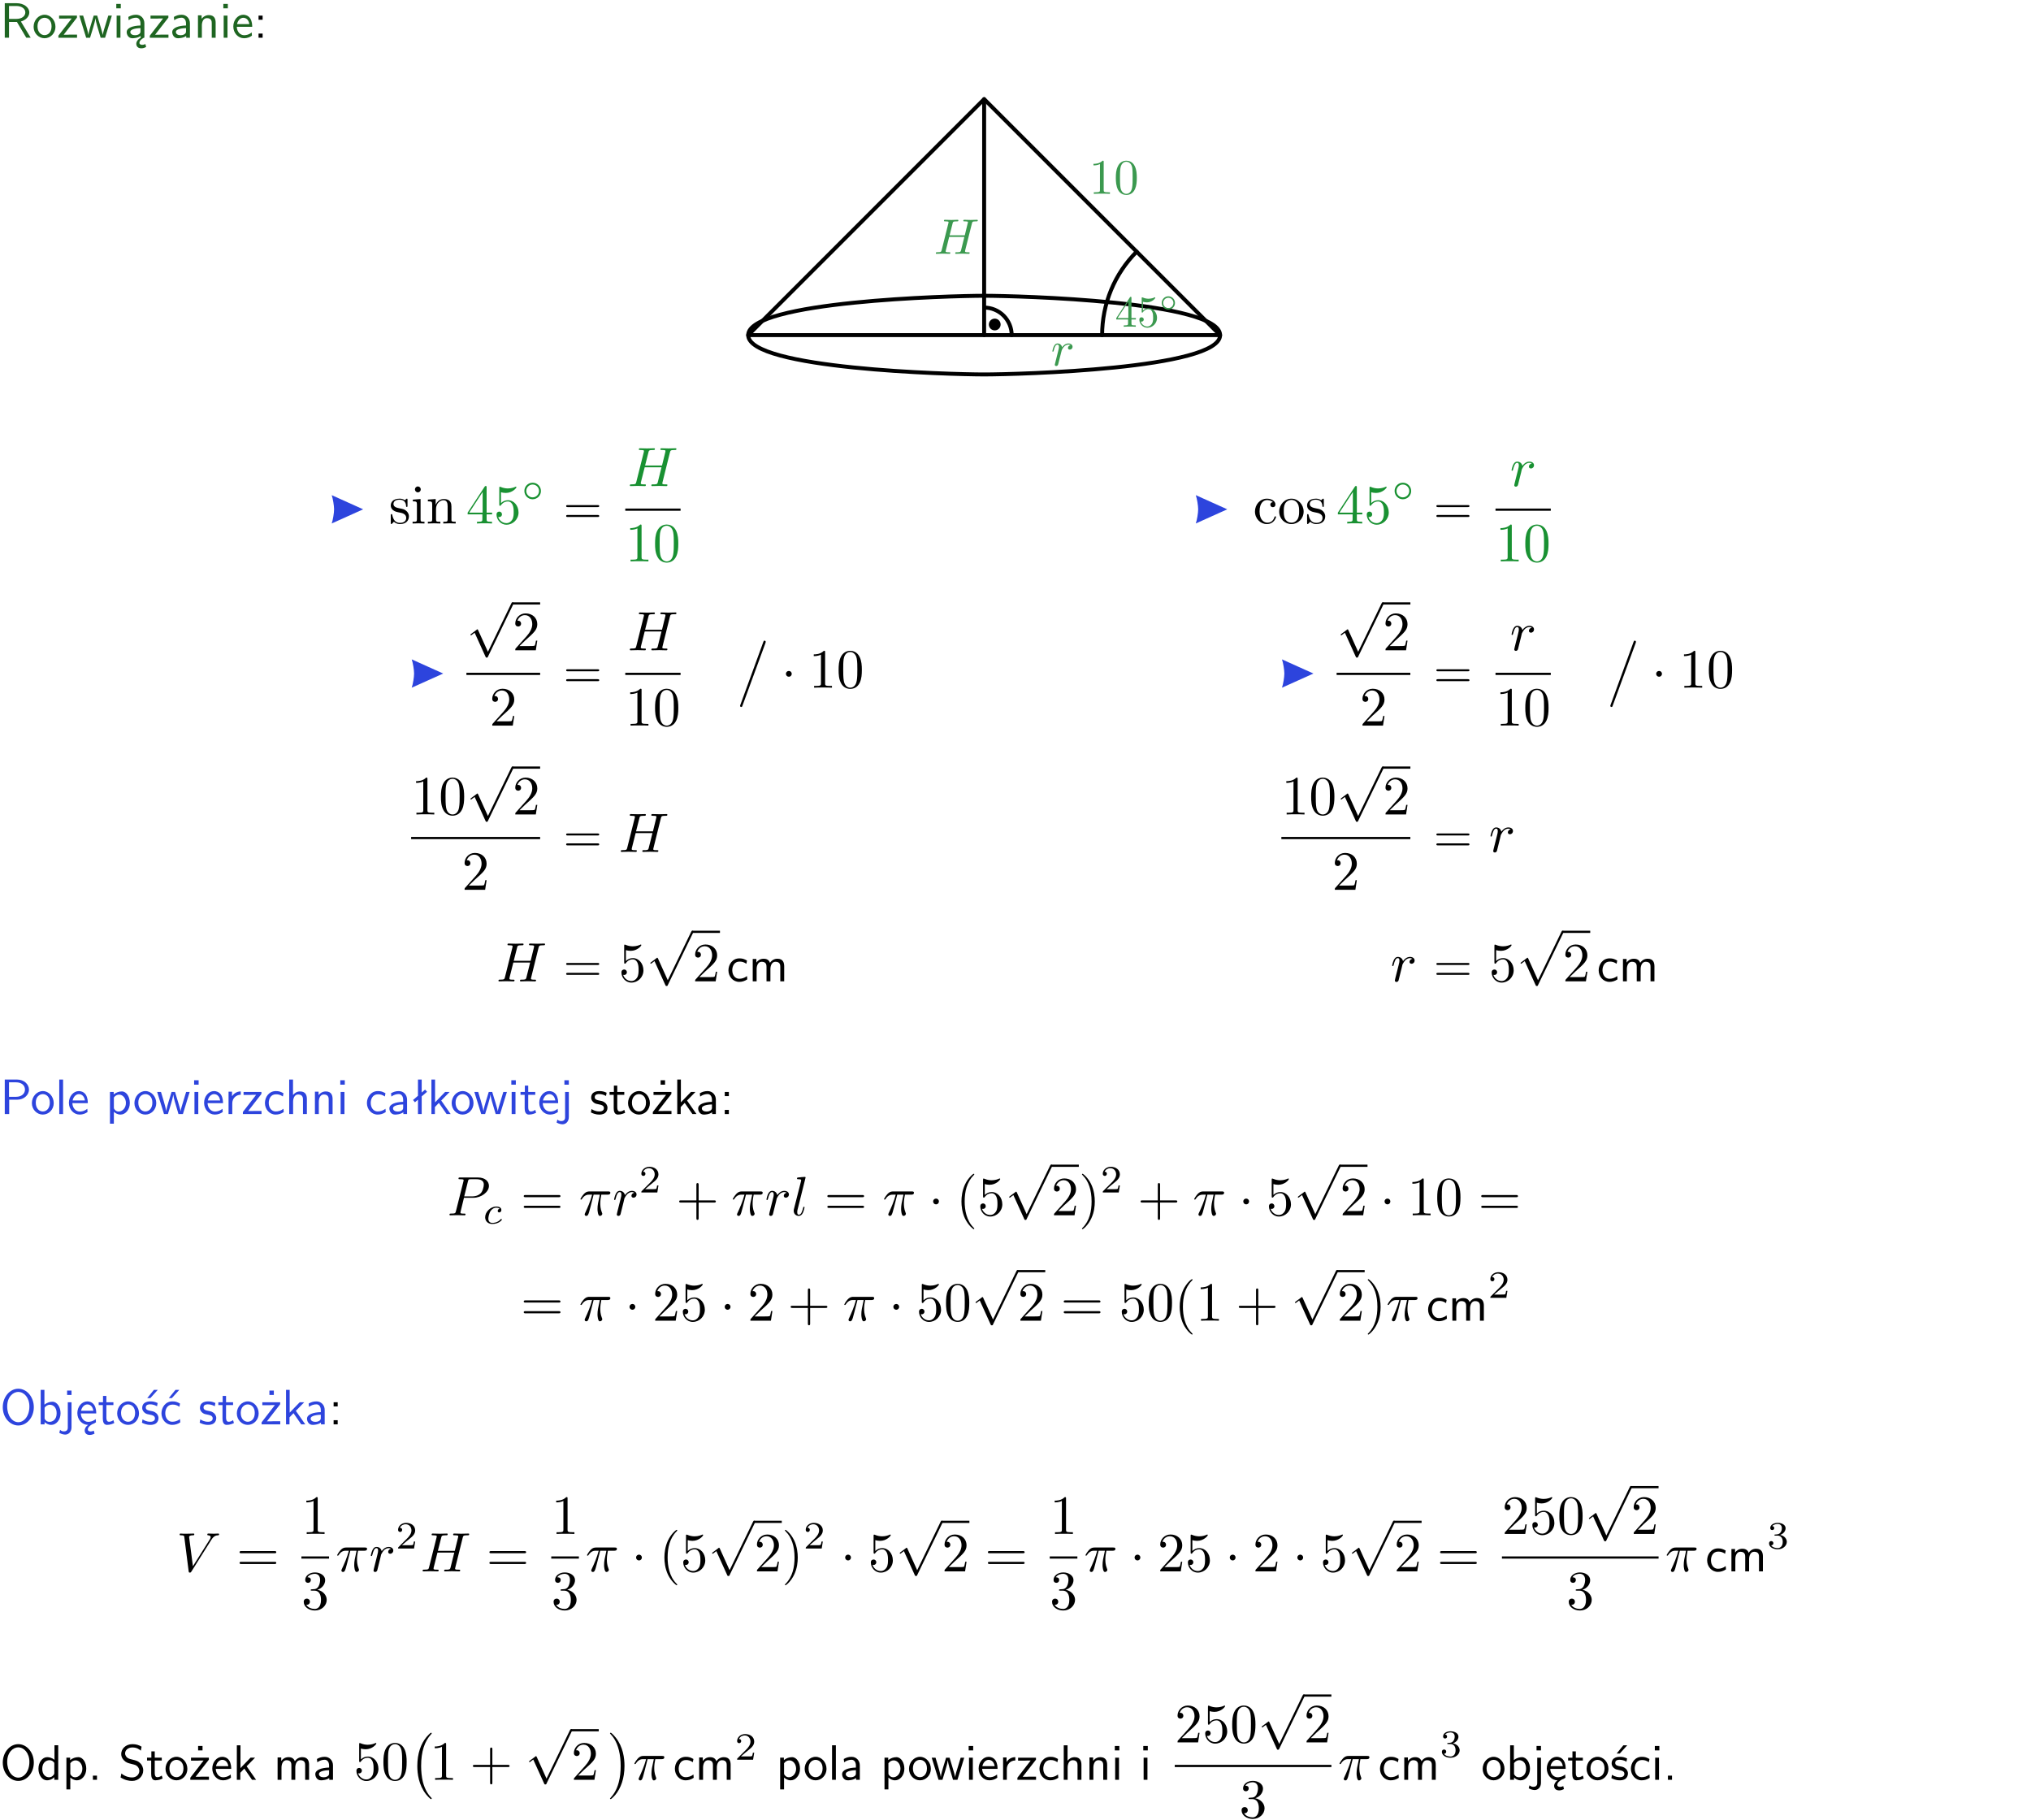 <?xml version="1.0" encoding="UTF-8"?>
<svg width="366pt" height="328pt" version="1.2" viewBox="0 0 366 328" xmlns="http://www.w3.org/2000/svg" xmlns:xlink="http://www.w3.org/1999/xlink">
 <defs>
  <symbol id="glyph0-1" overflow="visible">
   <path d="m3.766-2.922c0.922-0.266 1.516-0.906 1.516-1.641 0-0.875-0.969-1.656-2.266-1.656h-2.156v6.219h0.766v-2.844h1.422l1.688 2.844h0.797zm-2.141-0.469v-2.328h1.297c1.047 0 1.641 0.531 1.641 1.156 0 0.641-0.578 1.172-1.641 1.172z"/>
  </symbol>
  <symbol id="glyph0-2" overflow="visible">
   <path d="m4.203-1.969c0-1.203-0.891-2.172-1.953-2.172-1.109 0-1.984 1-1.984 2.172s0.922 2.062 1.969 2.062c1.078 0 1.969-0.906 1.969-2.062zm-1.969 1.5c-0.625 0-1.266-0.516-1.266-1.594s0.688-1.531 1.266-1.531c0.625 0 1.266 0.469 1.266 1.531s-0.609 1.594-1.266 1.594z"/>
  </symbol>
  <symbol id="glyph0-3" overflow="visible">
   <path d="m3.594-3.625v-0.359h-3.219v0.531h1.25c0.109 0 0.219-0.016 0.328-0.016h0.688l-2.391 3.094v0.375h3.359v-0.562h-1.328c-0.109 0-0.203 0.016-0.312 0.016h-0.766z"/>
  </symbol>
  <symbol id="glyph0-4" overflow="visible">
   <path d="m5.984-3.984h-0.641l-0.578 1.906c-0.109 0.312-0.375 1.203-0.422 1.594-0.031-0.281-0.266-1.078-0.422-1.594l-0.578-1.906h-0.625l-0.516 1.688c-0.094 0.312-0.406 1.344-0.438 1.797-0.047-0.422-0.344-1.438-0.484-1.938l-0.469-1.547h-0.688l1.234 3.984h0.703c0.047-0.141 0.359-1.141 0.562-1.844 0.125-0.422 0.375-1.297 0.391-1.641h0.016c0.016 0.25 0.172 0.875 0.281 1.266l0.656 2.219h0.797z"/>
  </symbol>
  <symbol id="glyph0-5" overflow="visible">
   <path d="m1.469-6.094h-0.812v0.797h0.812zm-0.062 2.109h-0.688v3.984h0.688z"/>
  </symbol>
  <symbol id="glyph0-6" overflow="visible">
   <path d="m2.875-1.188c0 0.172 0 0.391-0.297 0.562-0.266 0.172-0.609 0.172-0.703 0.172-0.438 0-0.828-0.203-0.828-0.578 0-0.625 1.453-0.688 1.828-0.703zm-0.188 2.125c0-0.406 0.375-0.703 0.797-0.938h0.094v-2.594c0-0.906-0.656-1.547-1.484-1.547-0.578 0-0.984 0.156-1.406 0.391l0.062 0.594c0.453-0.328 0.906-0.453 1.344-0.453 0.422 0 0.781 0.359 0.781 1.031v0.375c-1.344 0.031-2.484 0.406-2.484 1.188 0 0.391 0.25 1.109 1.031 1.109 0.125 0 0.969-0.016 1.484-0.422v0.328c-0.453 0.25-0.812 0.688-0.781 1.141 0.016 0.391 0.281 0.766 0.891 0.766 0.297 0 0.516-0.062 0.875-0.234l-0.125-0.531c-0.203 0.094-0.406 0.141-0.594 0.141-0.25-0.031-0.469-0.078-0.484-0.344z"/>
  </symbol>
  <symbol id="glyph0-7" overflow="visible">
   <path d="m3.578-2.594c0-0.906-0.656-1.547-1.484-1.547-0.578 0-0.984 0.156-1.406 0.391l0.062 0.594c0.453-0.328 0.906-0.453 1.344-0.453 0.422 0 0.781 0.359 0.781 1.031v0.375c-1.344 0.031-2.484 0.406-2.484 1.188 0 0.391 0.25 1.109 1.031 1.109 0.125 0 0.969-0.016 1.484-0.422v0.328h0.672zm-0.703 1.406c0 0.172 0 0.391-0.297 0.562-0.266 0.172-0.609 0.172-0.703 0.172-0.438 0-0.828-0.203-0.828-0.578 0-0.625 1.453-0.688 1.828-0.703z"/>
  </symbol>
  <symbol id="glyph0-8" overflow="visible">
   <path d="m3.906-2.672c0-0.594-0.141-1.406-1.234-1.406-0.812 0-1.25 0.609-1.297 0.672v-0.625h-0.656v4.031h0.703v-2.203c0-0.594 0.234-1.328 0.906-1.328 0.859 0 0.875 0.641 0.875 0.922v2.609h0.703z"/>
  </symbol>
  <symbol id="glyph0-9" overflow="visible">
   <path d="m3.719-1.969c0-0.297-0.016-0.969-0.359-1.516-0.375-0.547-0.922-0.656-1.25-0.656-0.984 0-1.797 0.953-1.797 2.109 0 1.188 0.859 2.125 1.938 2.125 0.562 0 1.078-0.203 1.422-0.469l-0.047-0.578c-0.562 0.469-1.156 0.5-1.359 0.5-0.719 0-1.297-0.625-1.328-1.516zm-2.734-0.484c0.141-0.688 0.625-1.141 1.125-1.141 0.469 0 0.969 0.312 1.094 1.141z"/>
  </symbol>
  <symbol id="glyph0-10" overflow="visible">
   <path d="m1.609-3.984h-0.734v0.75h0.734zm-0.734 3.234v0.75h0.734v-0.75z"/>
  </symbol>
  <symbol id="glyph0-11" overflow="visible">
   <path d="m6.156-2.953c0.141 0 0.312 0 0.312-0.188 0-0.172-0.172-0.172-0.297-0.172h-5.375c-0.125 0-0.297 0-0.297 0.172 0 0.188 0.172 0.188 0.312 0.188zm0.016 1.781c0.125 0 0.297 0 0.297-0.172 0-0.188-0.172-0.188-0.312-0.188h-5.344c-0.141 0-0.312 0-0.312 0.188 0 0.172 0.172 0.172 0.297 0.172z"/>
  </symbol>
  <symbol id="glyph0-12" overflow="visible">
   <path d="m3.672-3.75c-0.531-0.297-0.828-0.391-1.375-0.391-1.25 0-1.969 1.094-1.969 2.156 0 1.109 0.812 2.078 1.938 2.078 0.484 0 0.969-0.125 1.453-0.453l-0.047-0.594c-0.469 0.359-0.953 0.484-1.406 0.484-0.734 0-1.25-0.656-1.25-1.531 0-0.703 0.344-1.562 1.297-1.562 0.453 0 0.766 0.078 1.25 0.391z"/>
  </symbol>
  <symbol id="glyph0-13" overflow="visible">
   <path d="m6.391-2.672c0-0.609-0.141-1.406-1.219-1.406-0.547 0-1.016 0.25-1.344 0.734-0.234-0.688-0.859-0.734-1.141-0.734-0.656 0-1.078 0.359-1.312 0.688v-0.641h-0.656v4.031h0.703v-2.203c0-0.609 0.25-1.328 0.906-1.328 0.844 0 0.875 0.578 0.875 0.922v2.609h0.703v-2.203c0-0.609 0.25-1.328 0.906-1.328 0.844 0 0.875 0.578 0.875 0.922v2.609h0.703z"/>
  </symbol>
  <symbol id="glyph0-14" overflow="visible">
   <path d="m3.156-2.594c1.109 0 2.062-0.812 2.062-1.812 0-0.969-0.891-1.812-2.125-1.812h-2.234v6.219h0.797v-2.594zm-0.266-3.125c1 0 1.609 0.547 1.609 1.312 0 0.703-0.578 1.297-1.609 1.297h-1.266v-2.609z"/>
  </symbol>
  <symbol id="glyph0-15" overflow="visible">
   <path d="m1.406-6.219h-0.688v6.219h0.688z"/>
  </symbol>
  <symbol id="glyph0-16" overflow="visible">
   <path d="m1.438-0.406c0.281 0.25 0.672 0.5 1.203 0.5 0.875 0 1.672-0.875 1.672-2.094 0-1.078-0.578-2.078-1.438-2.078-0.531 0-1.047 0.188-1.469 0.531v-0.438h-0.672v5.719h0.703zm0-2.578c0.219-0.312 0.562-0.516 0.953-0.516 0.672 0 1.219 0.672 1.219 1.5 0 0.922-0.641 1.547-1.312 1.547-0.344 0-0.594-0.172-0.766-0.422-0.094-0.125-0.094-0.141-0.094-0.312z"/>
  </symbol>
  <symbol id="glyph0-17" overflow="visible">
   <path d="m1.406-1.922c0-0.891 0.641-1.547 1.531-1.562v-0.594c-0.797 0-1.297 0.453-1.578 0.859v-0.812h-0.625v4.031h0.672z"/>
  </symbol>
  <symbol id="glyph0-18" overflow="visible">
   <path d="m3.906-2.672c0-0.594-0.141-1.406-1.234-1.406-0.562 0-0.984 0.281-1.266 0.641v-2.781h-0.688v6.219h0.703v-2.203c0-0.594 0.234-1.328 0.906-1.328 0.859 0 0.875 0.641 0.875 0.922v2.609h0.703z"/>
  </symbol>
  <symbol id="glyph0-19" overflow="visible">
   <path d="m2.516-4.406-0.609 0.531v-2.344h-0.672v2.922l-0.891 0.766 0.344 0.406 0.547-0.469v2.594h0.672v-3.188l0.969-0.828z"/>
  </symbol>
  <symbol id="glyph0-20" overflow="visible">
   <path d="m2.516-2.438 1.516-1.547h-0.812l-1.812 1.875v-4.109h-0.656v6.219h0.625v-1.266l0.719-0.75 1.391 2.016h0.734z"/>
  </symbol>
  <symbol id="glyph0-21" overflow="visible">
   <path d="m1.562-3.469h1.266v-0.516h-1.266v-1.141h-0.609v1.141h-0.781v0.516h0.75v2.406c0 0.531 0.125 1.156 0.75 1.156s1.078-0.219 1.312-0.328l-0.156-0.531c-0.234 0.188-0.516 0.297-0.797 0.297-0.344 0-0.469-0.281-0.469-0.75z"/>
  </symbol>
  <symbol id="glyph0-22" overflow="visible">
   <path d="m1.656-6.094h-0.797v0.797h0.797zm-2.203 7.625c0.438 0.25 0.844 0.312 1.078 0.312 0.562 0 1.125-0.469 1.125-1.312v-4.516h-0.672v4.594c0 0.578-0.453 0.656-0.703 0.656-0.266 0-0.5-0.094-0.688-0.281z"/>
  </symbol>
  <symbol id="glyph0-23" overflow="visible">
   <path d="m3.078-3.844c-0.469-0.219-0.828-0.297-1.297-0.297-0.219 0-1.484 0-1.484 1.188 0 0.438 0.266 0.719 0.484 0.891 0.281 0.203 0.469 0.234 0.969 0.328 0.328 0.062 0.844 0.172 0.844 0.656 0 0.609-0.703 0.609-0.844 0.609-0.734 0-1.234-0.328-1.391-0.438l-0.109 0.609c0.281 0.141 0.781 0.391 1.516 0.391 0.156 0 0.641 0 1.031-0.281 0.281-0.219 0.438-0.578 0.438-0.953 0-0.5-0.344-0.812-0.359-0.828-0.344-0.312-0.594-0.375-1.031-0.453-0.5-0.094-0.906-0.188-0.906-0.625 0-0.562 0.641-0.562 0.75-0.562 0.297 0 0.766 0.047 1.281 0.344z"/>
  </symbol>
  <symbol id="glyph0-24" overflow="visible">
   <path d="m3.594-3.625v-0.359h-3.219v0.531h1.25c0.109 0 0.219-0.016 0.328-0.016h0.688l-2.391 3.094v0.375h3.359v-0.562h-1.328c-0.109 0-0.203 0.016-0.312 0.016h-0.766zm-1.141-2.469h-0.797v0.797h0.797z"/>
  </symbol>
  <symbol id="glyph0-25" overflow="visible">
   <path d="m6.094-3.094c0-1.891-1.297-3.328-2.797-3.328-1.516 0-2.797 1.469-2.797 3.328 0 1.906 1.328 3.297 2.797 3.297 1.5 0 2.797-1.406 2.797-3.297zm-2.797 2.703c-1.047 0-2-1.109-2-2.844 0-1.641 0.984-2.609 2-2.609 1.031 0 2 1.016 2 2.609 0 1.75-0.969 2.844-2 2.844z"/>
  </symbol>
  <symbol id="glyph0-26" overflow="visible">
   <path d="m1.406-6.219h-0.672v6.219h0.703v-0.406c0.219 0.188 0.594 0.5 1.203 0.5 0.891 0 1.672-0.891 1.672-2.094 0-1.109-0.625-2.078-1.453-2.078-0.359 0-0.906 0.094-1.453 0.531zm0.031 3.219c0.141-0.219 0.469-0.531 0.953-0.531 0.531 0 1.219 0.391 1.219 1.531 0 1.172-0.75 1.547-1.297 1.547-0.359 0-0.656-0.156-0.875-0.562z"/>
  </symbol>
  <symbol id="glyph0-27" overflow="visible">
   <path d="m0.984-2.453c0.141-0.688 0.625-1.141 1.125-1.141 0.469 0 0.969 0.312 1.094 1.141zm1.219 3.391c0-0.406 0.391-0.734 0.797-0.969 0.266-0.078 0.484-0.203 0.672-0.344l-0.047-0.578c-0.562 0.469-1.156 0.5-1.359 0.5-0.719 0-1.297-0.625-1.328-1.516h2.781c0-0.297-0.016-0.969-0.359-1.516-0.375-0.547-0.922-0.656-1.25-0.656-0.984 0-1.797 0.953-1.797 2.109 0 1.188 0.859 2.125 1.938 2.125-0.359 0.25-0.641 0.656-0.609 1.047 0.016 0.391 0.281 0.766 0.891 0.766 0.297 0 0.516-0.062 0.875-0.234l-0.125-0.531c-0.203 0.094-0.406 0.141-0.594 0.141-0.25-0.031-0.469-0.078-0.484-0.344z"/>
  </symbol>
  <symbol id="glyph0-28" overflow="visible">
   <path d="m3.078-3.844c-0.469-0.219-0.828-0.297-1.297-0.297-0.219 0-1.484 0-1.484 1.188 0 0.438 0.266 0.719 0.484 0.891 0.281 0.203 0.469 0.234 0.969 0.328 0.328 0.062 0.844 0.172 0.844 0.656 0 0.609-0.703 0.609-0.844 0.609-0.734 0-1.234-0.328-1.391-0.438l-0.109 0.609c0.281 0.141 0.781 0.391 1.516 0.391 0.156 0 0.641 0 1.031-0.281 0.281-0.219 0.438-0.578 0.438-0.953 0-0.5-0.344-0.812-0.359-0.828-0.344-0.312-0.594-0.375-1.031-0.453-0.5-0.094-0.906-0.188-0.906-0.625 0-0.562 0.641-0.562 0.75-0.562 0.297 0 0.766 0.047 1.281 0.344zm0.031-2.375h-0.703l-1.203 1.484h0.562z"/>
  </symbol>
  <symbol id="glyph0-29" overflow="visible">
   <path d="m3.672-3.75c-0.531-0.297-0.828-0.391-1.375-0.391-1.25 0-1.969 1.094-1.969 2.156 0 1.109 0.812 2.078 1.938 2.078 0.484 0 0.969-0.125 1.453-0.453l-0.047-0.594c-0.469 0.359-0.953 0.484-1.406 0.484-0.734 0-1.25-0.656-1.25-1.531 0-0.703 0.344-1.562 1.297-1.562 0.453 0 0.766 0.078 1.25 0.391zm-0.125-2.469h-0.688l-1.203 1.484h0.547z"/>
  </symbol>
  <symbol id="glyph0-30" overflow="visible">
   <path d="m3.891-6.219h-0.672v2.625c-0.469-0.391-0.969-0.484-1.312-0.484-0.891 0-1.578 0.938-1.578 2.094 0 1.172 0.688 2.078 1.531 2.078 0.297 0 0.828-0.078 1.328-0.562v0.469h0.703zm-0.703 4.969c0 0.125 0 0.297-0.297 0.547-0.203 0.188-0.422 0.25-0.656 0.25-0.562 0-1.219-0.422-1.219-1.531 0-1.188 0.781-1.547 1.312-1.547 0.391 0 0.672 0.203 0.859 0.484z"/>
  </symbol>
  <symbol id="glyph0-31" overflow="visible">
   <path d="m1.609-0.75h-0.734v0.75h0.734z"/>
  </symbol>
  <symbol id="glyph0-32" overflow="visible">
   <path d="m4.172-5.969c-0.5-0.297-0.984-0.453-1.641-0.453-1.25 0-2.031 0.875-2.031 1.766 0 0.391 0.125 0.766 0.484 1.141 0.375 0.406 0.781 0.516 1.297 0.641 0.766 0.188 0.859 0.219 1.109 0.438 0.172 0.156 0.375 0.453 0.375 0.828 0 0.594-0.484 1.188-1.312 1.188-0.359 0-1.172-0.094-1.922-0.719l-0.141 0.719c0.797 0.5 1.516 0.625 2.078 0.625 1.188 0 2-0.906 2-1.891 0-0.594-0.266-1.016-0.469-1.234-0.422-0.453-0.719-0.531-1.547-0.734-0.516-0.125-0.656-0.172-0.922-0.391-0.062-0.062-0.328-0.328-0.328-0.719 0-0.531 0.484-1.062 1.312-1.062 0.766 0 1.188 0.297 1.516 0.578z"/>
  </symbol>
  <symbol id="glyph1-1" overflow="visible">
   <path d="m6.844-5.438c0.078-0.328 0.094-0.406 0.75-0.406 0.234 0 0.312 0 0.312-0.188 0-0.094-0.109-0.094-0.125-0.094-0.25 0-0.906 0.031-1.156 0.031s-0.891-0.031-1.156-0.031c-0.062 0-0.172 0-0.172 0.172 0 0.109 0.078 0.109 0.25 0.109 0.016 0 0.188 0 0.344 0.016s0.25 0.031 0.25 0.141c0 0.031-0.016 0.062-0.047 0.172l-0.531 2.188h-2.734l0.531-2.109c0.078-0.328 0.109-0.406 0.75-0.406 0.234 0 0.297 0 0.297-0.188 0-0.094-0.094-0.094-0.125-0.094-0.25 0-0.891 0.031-1.141 0.031-0.266 0-0.891-0.031-1.156-0.031-0.078 0-0.172 0-0.172 0.172 0 0.109 0.078 0.109 0.25 0.109 0.016 0 0.188 0 0.344 0.016s0.234 0.031 0.234 0.141c0 0.031 0 0.062-0.031 0.172l-1.203 4.812c-0.094 0.359-0.109 0.422-0.812 0.422-0.156 0-0.25 0-0.25 0.188 0 0.094 0.109 0.094 0.125 0.094 0.25 0 0.891-0.031 1.141-0.031 0.188 0 0.391 0.016 0.578 0.016 0.203 0 0.391 0.016 0.578 0.016 0.078 0 0.188 0 0.188-0.172 0-0.109-0.078-0.109-0.25-0.109-0.328 0-0.594 0-0.594-0.156 0-0.062 0.031-0.094 0.031-0.156l0.609-2.453h2.734c-0.375 1.484-0.578 2.344-0.609 2.469-0.094 0.297-0.266 0.297-0.828 0.297-0.125 0-0.203 0-0.203 0.188 0 0.094 0.109 0.094 0.125 0.094 0.25 0 0.891-0.031 1.141-0.031 0.188 0 0.375 0.016 0.562 0.016 0.203 0 0.406 0.016 0.594 0.016 0.062 0 0.172 0 0.172-0.172 0-0.109-0.078-0.109-0.25-0.109-0.328 0-0.578 0-0.578-0.156 0-0.062 0.016-0.094 0.016-0.156z"/>
  </symbol>
  <symbol id="glyph1-2" overflow="visible">
   <path d="m0.797-0.531c-0.031 0.141-0.094 0.344-0.094 0.391 0 0.156 0.125 0.234 0.266 0.234 0.109 0 0.266-0.062 0.328-0.25 0.016-0.031 0.328-1.25 0.359-1.406 0.078-0.297 0.234-0.938 0.297-1.172 0.031-0.125 0.281-0.547 0.5-0.734 0.062-0.062 0.328-0.297 0.719-0.297 0.234 0 0.359 0.109 0.375 0.109-0.266 0.047-0.469 0.25-0.469 0.484 0 0.156 0.094 0.312 0.344 0.312 0.234 0 0.484-0.203 0.484-0.516s-0.281-0.594-0.734-0.594c-0.594 0-0.984 0.438-1.156 0.688-0.062-0.391-0.391-0.688-0.812-0.688-0.406 0-0.578 0.359-0.672 0.516-0.156 0.312-0.266 0.844-0.266 0.875 0 0.078 0.078 0.078 0.109 0.078 0.078 0 0.094 0 0.141-0.203 0.156-0.641 0.344-1.062 0.656-1.062 0.156 0 0.281 0.078 0.281 0.406 0 0.188-0.031 0.297-0.141 0.766z"/>
  </symbol>
  <symbol id="glyph2-1" overflow="visible">
   <path d="m2.641-5.734c0-0.219 0-0.234-0.203-0.234-0.562 0.562-1.359 0.562-1.641 0.562v0.281c0.188 0 0.703 0 1.172-0.234v4.656c0 0.312-0.016 0.422-0.828 0.422h-0.281v0.281c0.312-0.031 1.094-0.031 1.453-0.031 0.344 0 1.125 0 1.453 0.031v-0.281h-0.297c-0.812 0-0.828-0.094-0.828-0.422z"/>
  </symbol>
  <symbol id="glyph2-2" overflow="visible">
   <path d="m4.125-2.875c0-0.719-0.047-1.438-0.359-2.094-0.406-0.859-1.141-1-1.516-1-0.547 0-1.203 0.234-1.562 1.062-0.297 0.625-0.344 1.312-0.344 2.031 0 0.672 0.047 1.484 0.406 2.172 0.391 0.719 1.047 0.906 1.484 0.906 0.484 0 1.172-0.188 1.562-1.047 0.281-0.625 0.328-1.312 0.328-2.031zm-1.891 2.875c-0.344 0-0.875-0.219-1.047-1.078-0.094-0.547-0.094-1.375-0.094-1.906 0-0.562 0-1.156 0.078-1.641 0.172-1.062 0.844-1.156 1.062-1.156 0.297 0 0.891 0.172 1.062 1.047 0.078 0.516 0.078 1.188 0.078 1.75 0 0.672 0 1.297-0.094 1.859-0.141 0.859-0.641 1.125-1.047 1.125z"/>
  </symbol>
  <symbol id="glyph3-1" overflow="visible">
   <path d="m0.219-1.312h2.125v0.688c0 0.297-0.016 0.375-0.609 0.375h-0.172v0.25c0.328-0.031 0.75-0.031 1.078-0.031 0.344 0 0.766 0 1.094 0.031v-0.25h-0.172c-0.594 0-0.609-0.078-0.609-0.375v-0.688h0.797v-0.25h-0.797v-3.625c0-0.156 0-0.203-0.125-0.203-0.078 0-0.094 0-0.156 0.094l-2.453 3.734zm2.172-0.25h-1.938l1.938-2.969z"/>
  </symbol>
  <symbol id="glyph3-2" overflow="visible">
   <path d="m3.578-1.609c0-0.938-0.656-1.734-1.516-1.734-0.375 0-0.719 0.125-1.016 0.406v-1.562c0.172 0.047 0.422 0.109 0.688 0.109 0.969 0 1.531-0.719 1.531-0.828 0-0.047-0.016-0.094-0.078-0.094-0.016 0-0.031 0-0.062 0.031-0.156 0.062-0.547 0.234-1.078 0.234-0.328 0-0.688-0.062-1.062-0.234-0.062-0.016-0.078-0.016-0.094-0.016-0.078 0-0.078 0.062-0.078 0.188v2.359c0 0.141 0 0.203 0.109 0.203 0.047 0 0.062-0.016 0.094-0.062 0.094-0.125 0.391-0.562 1.031-0.562 0.422 0 0.609 0.359 0.672 0.516 0.141 0.297 0.156 0.594 0.156 1 0 0.281 0 0.75-0.203 1.094-0.188 0.312-0.484 0.516-0.844 0.516-0.578 0-1.047-0.422-1.172-0.891 0.016 0 0.047 0.016 0.125 0.016 0.266 0 0.406-0.203 0.406-0.391s-0.141-0.391-0.406-0.391c-0.109 0-0.391 0.047-0.391 0.422 0 0.688 0.562 1.453 1.453 1.453 0.922 0 1.734-0.766 1.734-1.781z"/>
  </symbol>
  <symbol id="glyph4-1" overflow="visible">
   <path d="m2.828-1.391c0-0.688-0.547-1.203-1.203-1.203s-1.188 0.547-1.188 1.188c0 0.688 0.547 1.203 1.188 1.203 0.672 0 1.203-0.531 1.203-1.188zm-1.203 0.922c-0.516 0-0.922-0.422-0.922-0.922 0-0.516 0.422-0.938 0.922-0.938 0.516 0 0.922 0.438 0.922 0.922 0 0.516-0.406 0.938-0.922 0.938z"/>
  </symbol>
  <symbol id="glyph5-1" overflow="visible">
   <path d="m2.078-1.938c0.219 0.047 1.031 0.203 1.031 0.922 0 0.5-0.344 0.906-1.125 0.906-0.844 0-1.203-0.562-1.391-1.422-0.031-0.125-0.031-0.156-0.141-0.156-0.125 0-0.125 0.062-0.125 0.234v1.328c0 0.172 0 0.234 0.109 0.234 0.047 0 0.062-0.016 0.25-0.203 0.016-0.016 0.016-0.031 0.203-0.219 0.438 0.406 0.891 0.422 1.094 0.422 1.141 0 1.609-0.672 1.609-1.391 0-0.516-0.297-0.828-0.422-0.938-0.328-0.328-0.719-0.406-1.141-0.484-0.562-0.109-1.219-0.234-1.219-0.812 0-0.359 0.25-0.766 1.109-0.766 1.094 0 1.156 0.906 1.172 1.203 0 0.094 0.094 0.094 0.109 0.094 0.141 0 0.141-0.047 0.141-0.234v-1.016c0-0.156 0-0.234-0.109-0.234-0.047 0-0.078 0-0.203 0.125-0.031 0.031-0.125 0.125-0.172 0.156-0.375-0.281-0.781-0.281-0.938-0.281-1.219 0-1.594 0.672-1.594 1.234 0 0.344 0.156 0.625 0.422 0.844 0.328 0.25 0.609 0.312 1.328 0.453z"/>
  </symbol>
  <symbol id="glyph5-2" overflow="visible">
   <path d="m1.766-4.406-1.391 0.109v0.312c0.641 0 0.734 0.062 0.734 0.547v2.688c0 0.438-0.109 0.438-0.781 0.438v0.312c0.312-0.016 0.859-0.031 1.094-0.031 0.359 0 0.703 0.016 1.047 0.031v-0.312c-0.672 0-0.703-0.047-0.703-0.438zm0.031-1.734c0-0.312-0.234-0.531-0.516-0.531-0.312 0-0.531 0.266-0.531 0.531s0.219 0.531 0.531 0.531c0.281 0 0.516-0.219 0.516-0.531z"/>
  </symbol>
  <symbol id="glyph5-3" overflow="visible">
   <path d="m1.094-3.422v2.672c0 0.438-0.109 0.438-0.781 0.438v0.312c0.359-0.016 0.859-0.031 1.141-0.031 0.25 0 0.766 0.016 1.109 0.031v-0.312c-0.672 0-0.781 0-0.781-0.438v-1.844c0-1.031 0.719-1.594 1.344-1.594 0.641 0 0.75 0.531 0.75 1.109v2.328c0 0.438-0.109 0.438-0.781 0.438v0.312c0.344-0.016 0.859-0.031 1.125-0.031 0.25 0 0.781 0.016 1.109 0.031v-0.312c-0.516 0-0.766 0-0.766-0.297v-1.906c0-0.859 0-1.156-0.312-1.516-0.141-0.172-0.469-0.375-1.047-0.375-0.734 0-1.203 0.422-1.484 1.047v-1.047l-1.406 0.109v0.312c0.703 0 0.781 0.062 0.781 0.562z"/>
  </symbol>
  <symbol id="glyph5-4" overflow="visible">
   <path d="m0.281-1.641h2.656v0.859c0 0.359-0.031 0.469-0.766 0.469h-0.203v0.312c0.406-0.031 0.922-0.031 1.344-0.031s0.938 0 1.359 0.031v-0.312h-0.219c-0.734 0-0.75-0.109-0.75-0.469v-0.859h0.984v-0.312h-0.984v-4.531c0-0.203 0-0.266-0.172-0.266-0.078 0-0.109 0-0.188 0.125l-3.062 4.672zm2.703-0.312h-2.422l2.422-3.719z"/>
  </symbol>
  <symbol id="glyph5-5" overflow="visible">
   <path d="m4.469-2c0-1.188-0.812-2.188-1.891-2.188-0.469 0-0.906 0.156-1.266 0.516v-1.953c0.203 0.062 0.531 0.125 0.844 0.125 1.234 0 1.938-0.906 1.938-1.031 0-0.062-0.031-0.109-0.109-0.109 0 0-0.031 0-0.078 0.031-0.203 0.094-0.688 0.297-1.359 0.297-0.391 0-0.859-0.078-1.328-0.281-0.078-0.031-0.094-0.031-0.109-0.031-0.109 0-0.109 0.078-0.109 0.234v2.953c0 0.172 0 0.25 0.141 0.25 0.078 0 0.094-0.016 0.141-0.078 0.109-0.156 0.469-0.703 1.281-0.703 0.516 0 0.766 0.453 0.844 0.641 0.156 0.375 0.188 0.75 0.188 1.25 0 0.359 0 0.953-0.25 1.375-0.234 0.391-0.609 0.641-1.062 0.641-0.719 0-1.297-0.531-1.469-1.109 0.031 0 0.062 0.016 0.172 0.016 0.328 0 0.5-0.25 0.5-0.484 0-0.25-0.172-0.5-0.5-0.5-0.141 0-0.484 0.078-0.484 0.531 0 0.859 0.688 1.828 1.797 1.828 1.156 0 2.172-0.953 2.172-2.219z"/>
  </symbol>
  <symbol id="glyph5-6" overflow="visible">
   <path d="m2.938-6.375c0-0.25 0-0.266-0.234-0.266-0.625 0.641-1.5 0.641-1.812 0.641v0.312c0.203 0 0.781 0 1.297-0.266v5.172c0 0.359-0.031 0.469-0.922 0.469h-0.312v0.312c0.344-0.031 1.203-0.031 1.609-0.031 0.391 0 1.266 0 1.609 0.031v-0.312h-0.312c-0.906 0-0.922-0.109-0.922-0.469z"/>
  </symbol>
  <symbol id="glyph5-7" overflow="visible">
   <path d="m4.578-3.188c0-0.797-0.047-1.594-0.391-2.328-0.453-0.969-1.281-1.125-1.688-1.125-0.609 0-1.328 0.266-1.75 1.188-0.312 0.688-0.359 1.469-0.359 2.266 0 0.75 0.031 1.641 0.453 2.406 0.422 0.797 1.156 1 1.641 1 0.531 0 1.297-0.203 1.734-1.156 0.312-0.688 0.359-1.469 0.359-2.25zm-2.094 3.188c-0.391 0-0.984-0.25-1.156-1.203-0.109-0.594-0.109-1.516-0.109-2.109 0-0.641 0-1.297 0.078-1.828 0.188-1.188 0.938-1.281 1.188-1.281 0.328 0 0.984 0.188 1.172 1.172 0.109 0.562 0.109 1.312 0.109 1.938 0 0.75 0 1.422-0.109 2.062-0.156 0.953-0.719 1.25-1.172 1.25z"/>
  </symbol>
  <symbol id="glyph5-8" overflow="visible">
   <path d="m3.578-3.844c-0.406 0.031-0.469 0.328-0.469 0.453 0 0.266 0.188 0.453 0.453 0.453s0.469-0.156 0.469-0.469c0-0.672-0.766-1.062-1.531-1.062-1.25 0-2.156 1.078-2.156 2.312 0 1.281 0.984 2.266 2.141 2.266 1.328 0 1.656-1.203 1.656-1.297s-0.109-0.094-0.141-0.094c-0.078 0-0.109 0.031-0.125 0.094-0.281 0.922-0.938 1.047-1.297 1.047-0.531 0-1.406-0.422-1.406-2.031 0-1.625 0.812-2.047 1.344-2.047 0.094 0 0.719 0.016 1.062 0.375z"/>
  </symbol>
  <symbol id="glyph5-9" overflow="visible">
   <path d="m4.688-2.141c0-1.266-0.984-2.328-2.188-2.328-1.25 0-2.219 1.094-2.219 2.328 0 1.297 1.031 2.25 2.203 2.25 1.203 0 2.203-0.984 2.203-2.25zm-2.188 2c-0.438 0-0.875-0.203-1.141-0.672-0.25-0.438-0.25-1.047-0.25-1.406 0-0.391 0-0.922 0.234-1.359 0.266-0.453 0.734-0.672 1.141-0.672 0.438 0 0.859 0.219 1.125 0.656 0.266 0.422 0.266 1 0.266 1.375 0 0.359 0 0.906-0.219 1.344-0.234 0.453-0.672 0.734-1.156 0.734z"/>
  </symbol>
  <symbol id="glyph5-10" overflow="visible">
   <path d="m4.469-1.734h-0.234c-0.062 0.297-0.125 0.734-0.234 0.891-0.062 0.078-0.719 0.078-0.938 0.078h-1.797l1.062-1.031c1.547-1.375 2.141-1.906 2.141-2.906 0-1.141-0.891-1.938-2.109-1.938-1.125 0-1.859 0.922-1.859 1.812 0 0.547 0.5 0.547 0.531 0.547 0.172 0 0.516-0.109 0.516-0.531 0-0.25-0.188-0.516-0.531-0.516-0.078 0-0.094 0-0.125 0.016 0.219-0.656 0.766-1.016 1.344-1.016 0.906 0 1.328 0.812 1.328 1.625 0 0.797-0.484 1.578-1.047 2.203l-1.906 2.125c-0.109 0.109-0.109 0.141-0.109 0.375h3.703z"/>
  </symbol>
  <symbol id="glyph5-11" overflow="visible">
   <path d="m6.844-3.266c0.156 0 0.344 0 0.344-0.188 0-0.203-0.188-0.203-0.328-0.203h-5.969c-0.141 0-0.328 0-0.328 0.203 0 0.188 0.188 0.188 0.328 0.188zm0.016 1.938c0.141 0 0.328 0 0.328-0.203 0-0.188-0.188-0.188-0.344-0.188h-5.953c-0.141 0-0.328 0-0.328 0.188 0 0.203 0.188 0.203 0.328 0.203z"/>
  </symbol>
  <symbol id="glyph5-12" overflow="visible">
   <path d="m4.078-2.297h2.781c0.141 0 0.328 0 0.328-0.203 0-0.188-0.188-0.188-0.328-0.188h-2.781v-2.797c0-0.141 0-0.328-0.203-0.328s-0.203 0.188-0.203 0.328v2.797h-2.781c-0.141 0-0.328 0-0.328 0.188 0 0.203 0.188 0.203 0.328 0.203h2.781v2.797c0 0.141 0 0.328 0.203 0.328s0.203-0.188 0.203-0.328z"/>
  </symbol>
  <symbol id="glyph5-13" overflow="visible">
   <path d="m3.297 2.391c0-0.031 0-0.047-0.172-0.219-1.234-1.25-1.562-3.141-1.562-4.672 0-1.734 0.375-3.469 1.609-4.703 0.125-0.125 0.125-0.141 0.125-0.172 0-0.078-0.031-0.109-0.094-0.109-0.109 0-1 0.688-1.594 1.953-0.5 1.094-0.625 2.203-0.625 3.031 0 0.781 0.109 1.984 0.656 3.125 0.609 1.219 1.453 1.875 1.562 1.875 0.062 0 0.094-0.031 0.094-0.109z"/>
  </symbol>
  <symbol id="glyph5-14" overflow="visible">
   <path d="m2.875-2.5c0-0.766-0.109-1.969-0.656-3.109-0.594-1.219-1.453-1.875-1.547-1.875-0.062 0-0.109 0.047-0.109 0.109 0 0.031 0 0.047 0.188 0.234 0.984 0.984 1.547 2.562 1.547 4.641 0 1.719-0.359 3.469-1.594 4.719-0.141 0.125-0.141 0.141-0.141 0.172 0 0.062 0.047 0.109 0.109 0.109 0.094 0 1-0.688 1.578-1.953 0.516-1.094 0.625-2.203 0.625-3.047z"/>
  </symbol>
  <symbol id="glyph5-15" overflow="visible">
   <path d="m2.891-3.516c0.812-0.266 1.391-0.953 1.391-1.75 0-0.812-0.875-1.375-1.828-1.375-1 0-1.766 0.594-1.766 1.359 0 0.328 0.219 0.516 0.516 0.516s0.5-0.219 0.5-0.516c0-0.484-0.469-0.484-0.609-0.484 0.297-0.5 0.953-0.625 1.312-0.625 0.422 0 0.969 0.219 0.969 1.109 0 0.125-0.031 0.703-0.281 1.141-0.297 0.484-0.641 0.516-0.891 0.516-0.078 0.016-0.312 0.031-0.391 0.031-0.078 0.016-0.141 0.031-0.141 0.125 0 0.109 0.062 0.109 0.234 0.109h0.438c0.812 0 1.188 0.672 1.188 1.656 0 1.359-0.688 1.641-1.125 1.641s-1.188-0.172-1.531-0.75c0.344 0.047 0.656-0.172 0.656-0.547 0-0.359-0.266-0.562-0.547-0.562-0.25 0-0.562 0.141-0.562 0.578 0 0.906 0.922 1.562 2.016 1.562 1.219 0 2.125-0.906 2.125-1.922 0-0.812-0.641-1.594-1.672-1.812z"/>
  </symbol>
  <symbol id="glyph6-1" overflow="visible">
   <path d="m3.531-1.734c0-0.859-0.688-1.5-1.5-1.5-0.828 0-1.484 0.672-1.484 1.484 0 0.844 0.672 1.5 1.484 1.5 0.828 0 1.5-0.672 1.5-1.484zm-1.5 1.141c-0.641 0-1.141-0.531-1.141-1.141 0-0.656 0.516-1.172 1.141-1.172 0.656 0 1.156 0.531 1.156 1.156 0 0.641-0.516 1.156-1.156 1.156z"/>
  </symbol>
  <symbol id="glyph7-1" overflow="visible">
   <path d="m7.609-6.047c0.094-0.359 0.109-0.453 0.828-0.453 0.266 0 0.344 0 0.344-0.203 0-0.109-0.109-0.109-0.141-0.109-0.281 0-1 0.031-1.281 0.031s-0.984-0.031-1.281-0.031c-0.078 0-0.188 0-0.188 0.203 0 0.109 0.094 0.109 0.281 0.109 0.016 0 0.203 0 0.375 0.016 0.188 0.031 0.266 0.031 0.266 0.172 0 0.031 0 0.047-0.031 0.188l-0.594 2.422h-3.047l0.594-2.344c0.078-0.359 0.109-0.453 0.828-0.453 0.266 0 0.344 0 0.344-0.203 0-0.109-0.109-0.109-0.141-0.109-0.281 0-1 0.031-1.281 0.031s-0.984-0.031-1.281-0.031c-0.078 0-0.188 0-0.188 0.203 0 0.109 0.094 0.109 0.281 0.109 0.016 0 0.203 0 0.375 0.016 0.172 0.031 0.266 0.031 0.266 0.172 0 0.031 0 0.062-0.031 0.188l-1.344 5.344c-0.094 0.391-0.109 0.469-0.906 0.469-0.172 0-0.266 0-0.266 0.203 0 0.109 0.125 0.109 0.141 0.109 0.281 0 0.984-0.031 1.266-0.031 0.203 0 0.422 0.016 0.641 0.016s0.438 0.016 0.641 0.016c0.078 0 0.203 0 0.203-0.203 0-0.109-0.094-0.109-0.281-0.109-0.375 0-0.641 0-0.641-0.172 0-0.062 0.016-0.109 0.016-0.172l0.688-2.734h3.031c-0.406 1.656-0.641 2.609-0.688 2.75-0.094 0.328-0.281 0.328-0.906 0.328-0.141 0-0.234 0-0.234 0.203 0 0.109 0.125 0.109 0.141 0.109 0.281 0 0.984-0.031 1.266-0.031 0.203 0 0.422 0.016 0.641 0.016s0.438 0.016 0.641 0.016c0.078 0 0.203 0 0.203-0.203 0-0.109-0.094-0.109-0.281-0.109-0.359 0-0.641 0-0.641-0.172 0-0.062 0.016-0.109 0.031-0.172z"/>
  </symbol>
  <symbol id="glyph7-2" overflow="visible">
   <path d="m0.875-0.594c-0.031 0.156-0.094 0.391-0.094 0.438 0 0.172 0.141 0.266 0.297 0.266 0.125 0 0.297-0.078 0.375-0.281 0.016-0.031 0.344-1.391 0.391-1.578 0.078-0.328 0.266-1.016 0.312-1.297 0.047-0.125 0.328-0.594 0.562-0.812 0.078-0.062 0.375-0.328 0.797-0.328 0.266 0 0.406 0.125 0.422 0.125-0.297 0.047-0.516 0.281-0.516 0.547 0 0.156 0.109 0.344 0.375 0.344s0.547-0.234 0.547-0.594c0-0.344-0.312-0.641-0.828-0.641-0.641 0-1.078 0.484-1.266 0.766-0.094-0.453-0.453-0.766-0.922-0.766-0.453 0-0.641 0.391-0.734 0.562-0.172 0.344-0.297 0.938-0.297 0.969 0 0.109 0.094 0.109 0.109 0.109 0.109 0 0.109-0.016 0.172-0.234 0.172-0.703 0.375-1.188 0.734-1.188 0.156 0 0.297 0.078 0.297 0.453 0 0.219-0.031 0.328-0.156 0.844z"/>
  </symbol>
  <symbol id="glyph7-3" overflow="visible">
   <path d="m3.016-3.156h1.703c1.406 0 2.797-1.031 2.797-2.141 0-0.781-0.656-1.516-1.969-1.516h-3.219c-0.188 0-0.297 0-0.297 0.188 0 0.125 0.078 0.125 0.281 0.125 0.125 0 0.312 0.016 0.422 0.016 0.172 0.031 0.219 0.047 0.219 0.172 0 0.031 0 0.062-0.031 0.188l-1.344 5.344c-0.094 0.391-0.109 0.469-0.906 0.469-0.156 0-0.266 0-0.266 0.188 0 0.125 0.109 0.125 0.141 0.125 0.281 0 0.984-0.031 1.266-0.031 0.219 0 0.438 0.016 0.641 0.016 0.219 0 0.438 0.016 0.641 0.016 0.078 0 0.203 0 0.203-0.203 0-0.109-0.094-0.109-0.281-0.109-0.359 0-0.641 0-0.641-0.172 0-0.062 0.016-0.109 0.031-0.172zm0.719-2.969c0.094-0.344 0.109-0.375 0.547-0.375h0.953c0.828 0 1.359 0.266 1.359 0.953 0 0.391-0.203 1.25-0.594 1.609-0.5 0.453-1.094 0.531-1.531 0.531h-1.406z"/>
  </symbol>
  <symbol id="glyph7-4" overflow="visible">
   <path d="m2.641-3.719h1.125c-0.328 1.469-0.422 1.906-0.422 2.578 0 0.141 0 0.406 0.078 0.75 0.109 0.438 0.219 0.5 0.359 0.5 0.203 0 0.422-0.172 0.422-0.375 0-0.062 0-0.078-0.062-0.219-0.297-0.719-0.297-1.375-0.297-1.656 0-0.516 0.078-1.062 0.188-1.578h1.125c0.141 0 0.5 0 0.5-0.344 0-0.234-0.219-0.234-0.406-0.234h-3.344c-0.219 0-0.594 0-1.031 0.469-0.344 0.391-0.609 0.844-0.609 0.891 0 0.016 0 0.109 0.125 0.109 0.078 0 0.094-0.047 0.156-0.125 0.484-0.766 1.062-0.766 1.266-0.766h0.562c-0.312 1.203-0.844 2.406-1.266 3.312-0.078 0.156-0.078 0.172-0.078 0.25 0 0.188 0.156 0.266 0.281 0.266 0.297 0 0.375-0.281 0.5-0.641 0.141-0.469 0.141-0.484 0.266-0.984z"/>
  </symbol>
  <symbol id="glyph7-5" overflow="visible">
   <path d="m2.578-6.812s0-0.109-0.141-0.109c-0.219 0-0.953 0.078-1.219 0.109-0.078 0-0.188 0.016-0.188 0.203 0 0.109 0.109 0.109 0.25 0.109 0.484 0 0.5 0.094 0.5 0.172l-0.031 0.203-1.266 4.984c-0.031 0.109-0.047 0.172-0.047 0.328 0 0.578 0.438 0.922 0.906 0.922 0.328 0 0.578-0.203 0.75-0.562 0.172-0.375 0.297-0.953 0.297-0.969 0-0.109-0.094-0.109-0.125-0.109-0.094 0-0.109 0.047-0.125 0.188-0.172 0.641-0.359 1.234-0.766 1.234-0.297 0-0.297-0.312-0.297-0.453 0-0.25 0.016-0.297 0.062-0.484z"/>
  </symbol>
  <symbol id="glyph7-6" overflow="visible">
   <path d="m6.266-5.672c0.484-0.781 0.906-0.812 1.266-0.828 0.125-0.016 0.141-0.172 0.141-0.188 0-0.078-0.062-0.125-0.141-0.125-0.25 0-0.547 0.031-0.812 0.031-0.328 0-0.672-0.031-0.984-0.031-0.062 0-0.188 0-0.188 0.188 0 0.109 0.078 0.125 0.156 0.125 0.266 0.016 0.453 0.125 0.453 0.328 0 0.156-0.141 0.375-0.141 0.375l-3.062 4.875-0.688-5.281c0-0.172 0.234-0.297 0.688-0.297 0.141 0 0.25 0 0.25-0.203 0-0.078-0.078-0.109-0.125-0.109-0.406 0-0.828 0.031-1.25 0.031h-0.547c-0.172 0-0.359-0.031-0.531-0.031-0.078 0-0.188 0-0.188 0.188 0 0.125 0.078 0.125 0.25 0.125 0.547 0 0.562 0.094 0.594 0.344l0.781 6.141c0.031 0.203 0.078 0.234 0.203 0.234 0.156 0 0.203-0.047 0.281-0.172z"/>
  </symbol>
  <symbol id="glyph8-1" overflow="visible">
   <path d="m3.875 8.516-1.766-3.906c-0.047-0.078-0.062-0.141-0.141-0.141-0.031 0-0.047 0-0.141 0.094l-0.984 0.734c-0.109 0.094-0.109 0.109-0.109 0.141 0 0.078 0.031 0.109 0.094 0.109 0.031 0 0.047 0 0.141-0.078l0.516-0.391 1.969 4.344c0.062 0.141 0.078 0.141 0.203 0.141 0.156 0 0.172-0.031 0.234-0.188l4.547-9.406c0.062-0.109 0.062-0.125 0.062-0.172 0-0.109-0.078-0.203-0.203-0.203-0.109 0-0.141 0.078-0.203 0.203z"/>
  </symbol>
  <symbol id="glyph8-2" overflow="visible">
   <path d="m1.906-2.5c0-0.281-0.234-0.516-0.516-0.516-0.297 0-0.531 0.234-0.531 0.516 0 0.297 0.234 0.531 0.531 0.531 0.281 0 0.516-0.234 0.516-0.531z"/>
  </symbol>
  <symbol id="glyph9-1" overflow="visible">
   <path d="m5.141 0.016c0.047-0.156 0.047-0.188 0.047-0.203 0-0.078-0.047-0.219-0.219-0.219-0.141 0-0.156 0.094-0.219 0.25l-4.125 11.297c-0.062 0.156-0.062 0.188-0.062 0.203 0 0.078 0.062 0.203 0.219 0.203 0.141 0 0.172-0.078 0.219-0.25z"/>
  </symbol>
  <symbol id="glyph9-2" overflow="visible">
   <path d="m4.109 11.453c0-0.031-0.016-0.062-0.031-0.094-0.453-0.484-1.141-1.297-1.562-2.922-0.219-0.906-0.312-1.922-0.312-2.859 0-2.625 0.625-4.453 1.828-5.75 0.078-0.094 0.078-0.109 0.078-0.125 0-0.109-0.078-0.109-0.109-0.109-0.156 0-0.688 0.609-0.812 0.75-1.031 1.219-1.672 3-1.672 5.234 0 1.406 0.25 3.406 1.562 5.094 0.094 0.125 0.734 0.875 0.922 0.875 0.031 0 0.109 0 0.109-0.094z"/>
  </symbol>
  <symbol id="glyph9-3" overflow="visible">
   <path d="m3.047 5.578c0-1.406-0.25-3.422-1.562-5.094-0.094-0.125-0.75-0.891-0.922-0.891-0.047 0-0.125 0.031-0.125 0.109 0 0.031 0.016 0.062 0.062 0.094 0.484 0.516 1.125 1.328 1.531 2.922 0.234 0.906 0.328 1.922 0.328 2.859 0 1-0.094 2.016-0.359 3-0.375 1.391-0.969 2.188-1.469 2.75-0.094 0.094-0.094 0.109-0.094 0.125 0 0.078 0.078 0.094 0.125 0.094 0.141 0 0.688-0.594 0.812-0.734 1.016-1.219 1.672-3 1.672-5.234z"/>
  </symbol>
  <symbol id="glyph10-1" overflow="visible">
   <path d="m3.047-2.672c-0.25 0.047-0.344 0.234-0.344 0.391 0 0.188 0.141 0.266 0.266 0.266 0.156 0 0.391-0.109 0.391-0.453 0-0.469-0.531-0.609-0.906-0.609-1.047 0-2.016 0.969-2.016 1.938 0 0.594 0.406 1.203 1.281 1.203 1.188 0 1.734-0.688 1.734-0.781 0-0.047-0.062-0.125-0.125-0.125-0.031 0-0.047 0.016-0.109 0.078-0.547 0.641-1.359 0.641-1.484 0.641-0.5 0-0.719-0.344-0.719-0.781 0-0.188 0.094-0.953 0.453-1.438 0.266-0.344 0.625-0.531 0.984-0.531 0.094 0 0.422 0.016 0.594 0.203z"/>
  </symbol>
  <symbol id="glyph11-1" overflow="visible">
   <path d="m3.516-1.266h-0.234c-0.016 0.156-0.094 0.562-0.188 0.625-0.047 0.047-0.578 0.047-0.688 0.047h-1.281c0.734-0.641 0.984-0.844 1.391-1.172 0.516-0.406 1-0.844 1-1.5 0-0.844-0.734-1.359-1.625-1.359-0.859 0-1.453 0.609-1.453 1.25 0 0.344 0.297 0.391 0.375 0.391 0.156 0 0.359-0.125 0.359-0.375 0-0.125-0.047-0.375-0.406-0.375 0.219-0.484 0.688-0.641 1.016-0.641 0.703 0 1.062 0.547 1.062 1.109 0 0.609-0.438 1.078-0.656 1.328l-1.672 1.672c-0.078 0.062-0.078 0.078-0.078 0.266h2.875z"/>
  </symbol>
  <symbol id="glyph11-2" overflow="visible">
   <path d="m1.906-2.328c0.547 0 0.938 0.375 0.938 1.125 0 0.859-0.516 1.125-0.906 1.125-0.281 0-0.906-0.078-1.188-0.5 0.328 0 0.406-0.234 0.406-0.391 0-0.219-0.172-0.375-0.391-0.375-0.188 0-0.391 0.125-0.391 0.406 0 0.656 0.719 1.078 1.562 1.078 0.969 0 1.641-0.656 1.641-1.344 0-0.547-0.438-1.094-1.203-1.25 0.719-0.266 0.984-0.781 0.984-1.219 0-0.547-0.625-0.953-1.406-0.953-0.766 0-1.359 0.375-1.359 0.938 0 0.234 0.156 0.359 0.359 0.359 0.219 0 0.359-0.156 0.359-0.344 0-0.203-0.141-0.359-0.359-0.375 0.25-0.297 0.719-0.375 0.984-0.375 0.312 0 0.75 0.156 0.75 0.75 0 0.297-0.094 0.625-0.281 0.828-0.219 0.266-0.422 0.281-0.766 0.312-0.172 0.016-0.188 0.016-0.219 0.016-0.016 0-0.078 0.016-0.078 0.094 0 0.094 0.062 0.094 0.188 0.094z"/>
  </symbol>
  <clipPath id="clip1">
   <path d="m0 0h365.67v1h-365.67z"/>
  </clipPath>
 </defs>
 <g id="surface1">
  <g fill="#1e6521">
   <use y="6.798" xlink:href="#glyph0-1"/>
   <use x="5.791" y="6.798" xlink:href="#glyph0-2"/>
   <use x="10.274" y="6.798" xlink:href="#glyph0-3"/>
   <use x="14.171" y="6.798" xlink:href="#glyph0-4"/>
   <use x="20.298" y="6.798" xlink:href="#glyph0-5"/>
   <use x="22.44" y="6.798" xlink:href="#glyph0-6"/>
   <use x="26.749" y="6.798" xlink:href="#glyph0-3"/>
   <use x="30.647" y="6.798" xlink:href="#glyph0-7"/>
   <use x="34.956" y="6.798" xlink:href="#glyph0-8"/>
   <use x="39.589" y="6.798" xlink:href="#glyph0-5"/>
   <use x="41.731" y="6.798" xlink:href="#glyph0-9"/>
  </g>
  <g>
   <use x="45.716" y="6.798" xlink:href="#glyph0-10"/>
  </g>
  <path transform="matrix(1 0 0 -1 177.35 60.382)" d="m42.522-0.001c0 6.102-36.461 7.09-42.523 7.09-6.059 0-42.52-0.988-42.52-7.09s36.461-7.086 42.52-7.086c6.062 0 42.523 0.984 42.523 7.086z" fill="none" stroke="#000" stroke-linejoin="round" stroke-miterlimit="10" stroke-width=".709"/>
  <path transform="matrix(1 0 0 -1 177.35 60.382)" d="m-0.002-0.001v42.52" fill="none" stroke="#000" stroke-linecap="round" stroke-linejoin="round" stroke-miterlimit="10" stroke-width=".709"/>
  <path transform="matrix(1 0 0 -1 177.35 60.382)" d="m-42.521-0.001h85.043l-42.523 42.52-42.52-42.52" fill="none" stroke="#000" stroke-linecap="round" stroke-linejoin="round" stroke-miterlimit="10" stroke-width=".709"/>
  <path transform="matrix(1 0 0 -1 177.35 60.382)" d="m4.963-0.001c0 1.316-0.523 2.578-1.453 3.508-0.934 0.934-2.195 1.453-3.512 1.453" fill="none" stroke="#000" stroke-linecap="round" stroke-linejoin="round" stroke-miterlimit="10" stroke-width=".709"/>
  <path d="m180.32 58.469c0-0.586-0.477-1.062-1.062-1.062-0.586 0-1.062 0.477-1.062 1.062s0.477 1.062 1.062 1.062c0.586 0 1.062-0.477 1.062-1.062z"/>
  <g fill="#3b994f">
   <use x="168.297" y="45.729" xlink:href="#glyph1-1"/>
   <use x="196.252" y="34.925" xlink:href="#glyph2-1"/>
   <use x="200.736" y="34.925" xlink:href="#glyph2-2"/>
   <use x="189.376" y="65.856" xlink:href="#glyph1-2"/>
   <use x="200.942" y="58.874" xlink:href="#glyph3-1"/>
   <use x="204.928" y="58.874" xlink:href="#glyph3-2"/>
   <use x="208.912" y="55.982" xlink:href="#glyph4-1"/>
  </g>
  <path transform="matrix(1 0 0 -1 177.35 60.382)" d="m21.26-0.001c0 2.793 0.551 5.559 1.617 8.137 1.07 2.578 2.637 4.922 4.609 6.898" fill="none" stroke="#000" stroke-linecap="round" stroke-linejoin="round" stroke-miterlimit="10" stroke-width=".709"/>
  <path d="m65.445 91.77-5.668-2.551c0.215 0.633 0.426 1.883 0.426 2.551s-0.211 1.922-0.426 2.551z" fill="#2d44dd"/>
  <g>
   <use x="70.095" y="94.322" xlink:href="#glyph5-1"/>
   <use x="74.024" y="94.322" xlink:href="#glyph5-2"/>
   <use x="76.792" y="94.322" xlink:href="#glyph5-3"/>
  </g>
  <g fill="#199132">
   <use x="83.991" y="94.322" xlink:href="#glyph5-4"/>
   <use x="88.972" y="94.322" xlink:href="#glyph5-5"/>
   <use x="93.95" y="90.209" xlink:href="#glyph6-1"/>
  </g>
  <g>
   <use x="101.519" y="94.322" xlink:href="#glyph0-11"/>
  </g>
  <g fill="#199132">
   <use x="113.113" y="87.582" xlink:href="#glyph7-1"/>
  </g>
  <path transform="matrix(1 0 0 -1 112.68 91.832)" d="m-0.001-3.125e-5h9.965" fill="none" stroke="#000" stroke-miterlimit="10" stroke-width=".398"/>
  <g fill="#199132">
   <use x="112.677" y="101.156" xlink:href="#glyph5-6"/>
   <use x="117.658" y="101.156" xlink:href="#glyph5-7"/>
  </g>
  <path d="m221.16 91.77-5.668-2.551c0.215 0.633 0.426 1.883 0.426 2.551s-0.211 1.922-0.426 2.551z" fill="#2d44dd"/>
  <g>
   <use x="225.81" y="94.322" xlink:href="#glyph5-8"/>
   <use x="230.237" y="94.322" xlink:href="#glyph5-9"/>
   <use x="235.219" y="94.322" xlink:href="#glyph5-1"/>
  </g>
  <g fill="#199132">
   <use x="240.812" y="94.322" xlink:href="#glyph5-4"/>
   <use x="245.793" y="94.322" xlink:href="#glyph5-5"/>
   <use x="250.772" y="90.209" xlink:href="#glyph6-1"/>
  </g>
  <g>
   <use x="258.341" y="94.322" xlink:href="#glyph0-11"/>
  </g>
  <g fill="#199132">
   <use x="272.094" y="87.582" xlink:href="#glyph7-2"/>
  </g>
  <path transform="matrix(1 0 0 -1 269.5 91.832)" d="m1e-3 -3.125e-5h9.961" fill="none" stroke="#000" stroke-miterlimit="10" stroke-width=".398"/>
  <g fill="#199132">
   <use x="269.499" y="101.156" xlink:href="#glyph5-6"/>
   <use x="274.48" y="101.156" xlink:href="#glyph5-7"/>
  </g>
  <path d="m79.867 121.36-5.672-2.551c0.219 0.633 0.426 1.883 0.426 2.551s-0.207 1.922-0.426 2.551z" fill="#2d44dd"/>
  <g>
   <use x="84.051" y="108.927" xlink:href="#glyph8-1"/>
  </g>
  <path transform="matrix(1 0 0 -1 92.353 108.73)" d="m-0.001 0.001h4.984" fill="none" stroke="#000" stroke-miterlimit="10" stroke-width=".398"/>
  <g>
   <use x="92.353" y="117.168" xlink:href="#glyph5-10"/>
  </g>
  <path transform="matrix(1 0 0 -1 84.051 121.42)" d="m-2.1875e-4 -9.6875e-4h13.285" fill="none" stroke="#000" stroke-miterlimit="10" stroke-width=".398"/>
  <g>
   <use x="88.202" y="130.742" xlink:href="#glyph5-10"/>
   <use x="101.519" y="123.908" xlink:href="#glyph0-11"/>
   <use x="113.113" y="117.168" xlink:href="#glyph7-1"/>
  </g>
  <path transform="matrix(1 0 0 -1 112.68 121.42)" d="m-0.001-9.6875e-4h9.965" fill="none" stroke="#000" stroke-miterlimit="10" stroke-width=".398"/>
  <g>
   <use x="112.677" y="130.742" xlink:href="#glyph5-6"/>
   <use x="117.658" y="130.742" xlink:href="#glyph5-7"/>
   <use x="132.801" y="115.838" xlink:href="#glyph9-1"/>
   <use x="140.771" y="123.908" xlink:href="#glyph8-2"/>
   <use x="145.753" y="123.908" xlink:href="#glyph5-6"/>
   <use x="150.734" y="123.908" xlink:href="#glyph5-7"/>
  </g>
  <path d="m236.69 121.36-5.668-2.551c0.215 0.633 0.426 1.883 0.426 2.551s-0.211 1.922-0.426 2.551z" fill="#2d44dd"/>
  <g>
   <use x="240.873" y="108.927" xlink:href="#glyph8-1"/>
  </g>
  <path transform="matrix(1 0 0 -1 249.18 108.73)" d="m7.8125e-4 0.001h4.981" fill="none" stroke="#000" stroke-miterlimit="10" stroke-width=".398"/>
  <g>
   <use x="249.175" y="117.168" xlink:href="#glyph5-10"/>
  </g>
  <path transform="matrix(1 0 0 -1 240.87 121.42)" d="m-0.002-9.6875e-4h13.285" fill="none" stroke="#000" stroke-miterlimit="10" stroke-width=".398"/>
  <g>
   <use x="245.024" y="130.742" xlink:href="#glyph5-10"/>
   <use x="258.341" y="123.908" xlink:href="#glyph0-11"/>
   <use x="272.095" y="117.168" xlink:href="#glyph7-2"/>
  </g>
  <path transform="matrix(1 0 0 -1 269.5 121.42)" d="m1e-3 -9.6875e-4h9.961" fill="none" stroke="#000" stroke-miterlimit="10" stroke-width=".398"/>
  <g>
   <use x="269.499" y="130.742" xlink:href="#glyph5-6"/>
   <use x="274.48" y="130.742" xlink:href="#glyph5-7"/>
   <use x="289.623" y="115.838" xlink:href="#glyph9-1"/>
   <use x="297.594" y="123.908" xlink:href="#glyph8-2"/>
   <use x="302.575" y="123.908" xlink:href="#glyph5-6"/>
   <use x="307.556" y="123.908" xlink:href="#glyph5-7"/>
   <use x="74.088" y="146.754" xlink:href="#glyph5-6"/>
   <use x="79.069" y="146.754" xlink:href="#glyph5-7"/>
   <use x="84.051" y="138.513" xlink:href="#glyph8-1"/>
  </g>
  <path transform="matrix(1 0 0 -1 92.353 138.31)" d="m-0.001 0.002h4.984" fill="none" stroke="#000" stroke-miterlimit="10" stroke-width=".398"/>
  <g>
   <use x="92.353" y="146.754" xlink:href="#glyph5-10"/>
  </g>
  <path transform="matrix(1 0 0 -1 74.088 151)" d="m0.002-9.0625e-4h23.246" fill="none" stroke="#000" stroke-miterlimit="10" stroke-width=".398"/>
  <g>
   <use x="83.22" y="160.328" xlink:href="#glyph5-10"/>
   <use x="101.518" y="153.494" xlink:href="#glyph0-11"/>
   <use x="111.481" y="153.494" xlink:href="#glyph7-1"/>
   <use x="230.91" y="146.754" xlink:href="#glyph5-6"/>
   <use x="235.891" y="146.754" xlink:href="#glyph5-7"/>
   <use x="240.873" y="138.513" xlink:href="#glyph8-1"/>
  </g>
  <path transform="matrix(1 0 0 -1 249.18 138.31)" d="m7.8125e-4 0.002h4.981" fill="none" stroke="#000" stroke-miterlimit="10" stroke-width=".398"/>
  <g>
   <use x="249.175" y="146.754" xlink:href="#glyph5-10"/>
  </g>
  <path transform="matrix(1 0 0 -1 230.91 151)" d="m1.5625e-4 -9.0625e-4h23.246" fill="none" stroke="#000" stroke-miterlimit="10" stroke-width=".398"/>
  <g>
   <use x="240.043" y="160.328" xlink:href="#glyph5-10"/>
   <use x="258.341" y="153.494" xlink:href="#glyph0-11"/>
   <use x="268.303" y="153.494" xlink:href="#glyph7-2"/>
   <use x="89.439" y="176.826" xlink:href="#glyph7-1"/>
   <use x="101.519" y="176.826" xlink:href="#glyph0-11"/>
   <use x="111.481" y="176.826" xlink:href="#glyph5-5"/>
   <use x="116.463" y="168.099" xlink:href="#glyph8-1"/>
  </g>
  <path transform="matrix(1 0 0 -1 124.76 167.9)" d="m6.25e-4 5.625e-4h4.981" fill="none" stroke="#000" stroke-miterlimit="10" stroke-width=".398"/>
  <g>
   <use x="124.765" y="176.826" xlink:href="#glyph5-10"/>
   <use x="130.942" y="176.826" xlink:href="#glyph0-12"/>
   <use x="134.927" y="176.826" xlink:href="#glyph0-13"/>
   <use x="250.58" y="176.826" xlink:href="#glyph7-2"/>
   <use x="258.341" y="176.826" xlink:href="#glyph0-11"/>
   <use x="268.303" y="176.826" xlink:href="#glyph5-5"/>
   <use x="273.285" y="168.099" xlink:href="#glyph8-1"/>
  </g>
  <path transform="matrix(1 0 0 -1 281.59 167.9)" d="m-0.001 5.625e-4h4.981" fill="none" stroke="#000" stroke-miterlimit="10" stroke-width=".398"/>
  <g>
   <use x="281.587" y="176.826" xlink:href="#glyph5-10"/>
   <use x="287.764" y="176.826" xlink:href="#glyph0-12"/>
   <use x="291.749" y="176.826" xlink:href="#glyph0-13"/>
  </g>
  <g fill="#2d44dd">
   <use y="200.737" xlink:href="#glyph0-14"/>
   <use x="5.478" y="200.737" xlink:href="#glyph0-2"/>
   <use x="9.961" y="200.737" xlink:href="#glyph0-15"/>
   <use x="12.103" y="200.737" xlink:href="#glyph0-9"/>
   <use x="19.082" y="200.737" xlink:href="#glyph0-16"/>
   <use x="23.957" y="200.737" xlink:href="#glyph0-2"/>
   <use x="28.198" y="200.737" xlink:href="#glyph0-4"/>
   <use x="34.325" y="200.737" xlink:href="#glyph0-5"/>
   <use x="36.467" y="200.737" xlink:href="#glyph0-9"/>
   <use x="40.452" y="200.737" xlink:href="#glyph0-17"/>
   <use x="43.516" y="200.737" xlink:href="#glyph0-3"/>
   <use x="47.413" y="200.737" xlink:href="#glyph0-12"/>
   <use x="51.398" y="200.737" xlink:href="#glyph0-18"/>
   <use x="56.031" y="200.737" xlink:href="#glyph0-8"/>
   <use x="60.664" y="200.737" xlink:href="#glyph0-5"/>
   <use x="65.792" y="200.737" xlink:href="#glyph0-12"/>
   <use x="69.777" y="200.737" xlink:href="#glyph0-7"/>
   <use x="74.086" y="200.737" xlink:href="#glyph0-19"/>
   <use x="76.994" y="200.737" xlink:href="#glyph0-20"/>
   <use x="81.127" y="200.737" xlink:href="#glyph0-2"/>
   <use x="85.359" y="200.737" xlink:href="#glyph0-4"/>
   <use x="91.486" y="200.737" xlink:href="#glyph0-5"/>
   <use x="93.628" y="200.737" xlink:href="#glyph0-21"/>
   <use x="96.866" y="200.737" xlink:href="#glyph0-9"/>
   <use x="100.85" y="200.737" xlink:href="#glyph0-22"/>
  </g>
  <g>
   <use x="106.237" y="200.737" xlink:href="#glyph0-23"/>
   <use x="109.673" y="200.737" xlink:href="#glyph0-21"/>
   <use x="112.911" y="200.737" xlink:href="#glyph0-2"/>
   <use x="117.394" y="200.737" xlink:href="#glyph0-24"/>
   <use x="121.292" y="200.737" xlink:href="#glyph0-20"/>
   <use x="125.425" y="200.737" xlink:href="#glyph0-7"/>
   <use x="129.734" y="200.737" xlink:href="#glyph0-10"/>
   <use x="80.593" y="218.979" xlink:href="#glyph7-3"/>
   <use x="86.989" y="220.473" xlink:href="#glyph10-1"/>
   <use x="93.815" y="218.979" xlink:href="#glyph5-11"/>
   <use x="104.331" y="218.979" xlink:href="#glyph7-4"/>
   <use x="110.368" y="218.979" xlink:href="#glyph7-2"/>
   <use x="115.139" y="214.865" xlink:href="#glyph11-1"/>
   <use x="121.822" y="218.979" xlink:href="#glyph5-12"/>
   <use x="131.785" y="218.979" xlink:href="#glyph7-4"/>
   <use x="137.822" y="218.979" xlink:href="#glyph7-2"/>
   <use x="142.596" y="218.979" xlink:href="#glyph7-5"/>
   <use x="148.529" y="218.979" xlink:href="#glyph5-11"/>
   <use x="159.045" y="218.979" xlink:href="#glyph7-4"/>
   <use x="167.295" y="218.979" xlink:href="#glyph8-2"/>
   <use x="172.277" y="218.979" xlink:href="#glyph5-13"/>
   <use x="176.151" y="218.979" xlink:href="#glyph5-5"/>
   <use x="181.132" y="210.251" xlink:href="#glyph8-1"/>
  </g>
  <path transform="matrix(1 0 0 -1 189.43 210.05)" d="m-4.0625e-4 0.001h4.981" fill="none" stroke="#000" stroke-miterlimit="10" stroke-width=".398"/>
  <g>
   <use x="189.434" y="218.979" xlink:href="#glyph5-10"/>
   <use x="194.415" y="218.979" xlink:href="#glyph5-14"/>
   <use x="198.29" y="214.865" xlink:href="#glyph11-1"/>
   <use x="204.973" y="218.979" xlink:href="#glyph5-12"/>
   <use x="214.936" y="218.979" xlink:href="#glyph7-4"/>
   <use x="223.186" y="218.979" xlink:href="#glyph8-2"/>
   <use x="228.168" y="218.979" xlink:href="#glyph5-5"/>
   <use x="233.149" y="210.251" xlink:href="#glyph8-1"/>
  </g>
  <path transform="matrix(1 0 0 -1 241.45 210.05)" d="m-0.002 0.001h4.984" fill="none" stroke="#000" stroke-miterlimit="10" stroke-width=".398"/>
  <g>
   <use x="241.451" y="218.979" xlink:href="#glyph5-10"/>
   <use x="248.646" y="218.979" xlink:href="#glyph8-2"/>
   <use x="253.628" y="218.979" xlink:href="#glyph5-6"/>
   <use x="258.609" y="218.979" xlink:href="#glyph5-7"/>
   <use x="266.36" y="218.979" xlink:href="#glyph5-11"/>
   <use x="93.815" y="237.968" xlink:href="#glyph5-11"/>
   <use x="104.331" y="237.968" xlink:href="#glyph7-4"/>
   <use x="112.582" y="237.968" xlink:href="#glyph8-2"/>
   <use x="117.563" y="237.968" xlink:href="#glyph5-10"/>
   <use x="122.544" y="237.968" xlink:href="#glyph5-5"/>
   <use x="129.739" y="237.968" xlink:href="#glyph8-2"/>
   <use x="134.721" y="237.968" xlink:href="#glyph5-10"/>
   <use x="141.914" y="237.968" xlink:href="#glyph5-12"/>
   <use x="151.878" y="237.968" xlink:href="#glyph7-4"/>
   <use x="160.129" y="237.968" xlink:href="#glyph8-2"/>
   <use x="165.11" y="237.968" xlink:href="#glyph5-5"/>
   <use x="170.091" y="237.968" xlink:href="#glyph5-7"/>
   <use x="175.073" y="229.24" xlink:href="#glyph8-1"/>
  </g>
  <path transform="matrix(1 0 0 -1 183.38 229.04)" d="m0 0.002h4.981" fill="none" stroke="#000" stroke-miterlimit="10" stroke-width=".398"/>
  <g>
   <use x="183.375" y="237.968" xlink:href="#glyph5-10"/>
   <use x="191.126" y="237.968" xlink:href="#glyph5-11"/>
   <use x="201.644" y="237.968" xlink:href="#glyph5-5"/>
   <use x="206.626" y="237.968" xlink:href="#glyph5-7"/>
   <use x="211.607" y="237.968" xlink:href="#glyph5-13"/>
   <use x="215.481" y="237.968" xlink:href="#glyph5-6"/>
   <use x="222.674" y="237.968" xlink:href="#glyph5-12"/>
   <use x="232.634" y="229.24" xlink:href="#glyph8-1"/>
  </g>
  <path transform="matrix(1 0 0 -1 240.94 229.04)" d="m5e-4 0.002h4.981" fill="none" stroke="#000" stroke-miterlimit="10" stroke-width=".398"/>
  <g>
   <use x="240.937" y="237.968" xlink:href="#glyph5-10"/>
   <use x="245.918" y="237.968" xlink:href="#glyph5-14"/>
   <use x="249.792" y="237.968" xlink:href="#glyph7-4"/>
   <use x="257.024" y="237.968" xlink:href="#glyph0-12"/>
   <use x="261.009" y="237.968" xlink:href="#glyph0-13"/>
   <use x="268.133" y="233.854" xlink:href="#glyph11-1"/>
  </g>
  <g fill="#2d44dd">
   <use y="256.648" xlink:href="#glyph0-25"/>
   <use x="6.6" y="256.648" xlink:href="#glyph0-26"/>
   <use x="11.233" y="256.648" xlink:href="#glyph0-22"/>
   <use x="13.624" y="256.648" xlink:href="#glyph0-27"/>
   <use x="17.609" y="256.648" xlink:href="#glyph0-21"/>
   <use x="20.847" y="256.648" xlink:href="#glyph0-2"/>
   <use x="25.33" y="256.648" xlink:href="#glyph0-28"/>
   <use x="28.767" y="256.648" xlink:href="#glyph0-29"/>
   <use x="35.737" y="256.648" xlink:href="#glyph0-23"/>
   <use x="39.174" y="256.648" xlink:href="#glyph0-21"/>
   <use x="42.412" y="256.648" xlink:href="#glyph0-2"/>
   <use x="46.895" y="256.648" xlink:href="#glyph0-24"/>
   <use x="50.793" y="256.648" xlink:href="#glyph0-20"/>
   <use x="54.934" y="256.648" xlink:href="#glyph0-7"/>
  </g>
  <g>
   <use x="59.244" y="256.648" xlink:href="#glyph0-10"/>
   <use x="31.811" y="283.136" xlink:href="#glyph7-6"/>
   <use x="42.604" y="283.136" xlink:href="#glyph5-11"/>
   <use x="54.315" y="276.396" xlink:href="#glyph5-6"/>
  </g>
  <path transform="matrix(1 0 0 -1 54.315 280.64)" d="m0.001 4.6875e-4h4.981" fill="none" stroke="#000" stroke-miterlimit="10" stroke-width=".398"/>
  <g>
   <use x="54.315" y="289.969" xlink:href="#glyph5-15"/>
   <use x="60.492" y="283.136" xlink:href="#glyph7-4"/>
   <use x="66.529" y="283.136" xlink:href="#glyph7-2"/>
   <use x="71.3" y="279.022" xlink:href="#glyph11-1"/>
   <use x="75.769" y="283.136" xlink:href="#glyph7-1"/>
   <use x="87.627" y="283.136" xlink:href="#glyph5-11"/>
   <use x="99.339" y="276.396" xlink:href="#glyph5-6"/>
  </g>
  <path transform="matrix(1 0 0 -1 99.339 280.64)" d="m8.4375e-4 4.6875e-4h4.981" fill="none" stroke="#000" stroke-miterlimit="10" stroke-width=".398"/>
  <g>
   <use x="99.339" y="289.969" xlink:href="#glyph5-15"/>
   <use x="105.516" y="283.136" xlink:href="#glyph7-4"/>
   <use x="113.766" y="283.136" xlink:href="#glyph8-2"/>
   <use x="118.747" y="283.136" xlink:href="#glyph5-13"/>
   <use x="122.621" y="283.136" xlink:href="#glyph5-5"/>
   <use x="127.603" y="274.408" xlink:href="#glyph8-1"/>
  </g>
  <path transform="matrix(1 0 0 -1 135.9 274.21)" d="m0.001-0.002h4.981" fill="none" stroke="#000" stroke-miterlimit="10" stroke-width=".398"/>
  <g>
   <use x="135.905" y="283.136" xlink:href="#glyph5-10"/>
   <use x="140.886" y="283.136" xlink:href="#glyph5-14"/>
   <use x="144.761" y="279.022" xlink:href="#glyph11-1"/>
   <use x="151.444" y="283.136" xlink:href="#glyph8-2"/>
   <use x="156.426" y="283.136" xlink:href="#glyph5-5"/>
   <use x="161.407" y="274.408" xlink:href="#glyph8-1"/>
  </g>
  <path transform="matrix(1 0 0 -1 169.71 274.21)" d="m0.002-0.002h4.981" fill="none" stroke="#000" stroke-miterlimit="10" stroke-width=".398"/>
  <g>
   <use x="169.709" y="283.136" xlink:href="#glyph5-10"/>
   <use x="177.46" y="283.136" xlink:href="#glyph5-11"/>
   <use x="189.169" y="276.396" xlink:href="#glyph5-6"/>
  </g>
  <path transform="matrix(1 0 0 -1 189.17 280.64)" d="m-0.001 4.6875e-4h4.981" fill="none" stroke="#000" stroke-miterlimit="10" stroke-width=".398"/>
  <g>
   <use x="189.169" y="289.969" xlink:href="#glyph5-15"/>
   <use x="195.346" y="283.136" xlink:href="#glyph7-4"/>
   <use x="203.597" y="283.136" xlink:href="#glyph8-2"/>
   <use x="208.578" y="283.136" xlink:href="#glyph5-10"/>
   <use x="213.559" y="283.136" xlink:href="#glyph5-5"/>
   <use x="220.754" y="283.136" xlink:href="#glyph8-2"/>
   <use x="225.736" y="283.136" xlink:href="#glyph5-10"/>
   <use x="232.931" y="283.136" xlink:href="#glyph8-2"/>
   <use x="237.912" y="283.136" xlink:href="#glyph5-5"/>
   <use x="242.894" y="274.408" xlink:href="#glyph8-1"/>
  </g>
  <path transform="matrix(1 0 0 -1 251.2 274.21)" d="m-6.875e-4 -0.002h4.981" fill="none" stroke="#000" stroke-miterlimit="10" stroke-width=".398"/>
  <g>
   <use x="251.196" y="283.136" xlink:href="#glyph5-10"/>
   <use x="258.947" y="283.136" xlink:href="#glyph5-11"/>
   <use x="270.656" y="276.396" xlink:href="#glyph5-10"/>
   <use x="275.637" y="276.396" xlink:href="#glyph5-5"/>
   <use x="280.619" y="276.396" xlink:href="#glyph5-7"/>
   <use x="285.6" y="268.154" xlink:href="#glyph8-1"/>
  </g>
  <path transform="matrix(1 0 0 -1 293.9 267.96)" d="m3.4375e-4 0.002h4.981" fill="none" stroke="#000" stroke-miterlimit="10" stroke-width=".398"/>
  <g>
   <use x="293.902" y="276.396" xlink:href="#glyph5-10"/>
  </g>
  <path transform="matrix(1 0 0 -1 270.66 280.64)" d="m2.5e-4 4.6875e-4h28.227" fill="none" stroke="#000" stroke-miterlimit="10" stroke-width=".398"/>
  <g>
   <use x="282.279" y="289.969" xlink:href="#glyph5-15"/>
   <use x="300.079" y="283.136" xlink:href="#glyph7-4"/>
   <use x="307.311" y="283.136" xlink:href="#glyph0-12"/>
   <use x="311.296" y="283.136" xlink:href="#glyph0-13"/>
   <use x="318.419" y="279.022" xlink:href="#glyph11-2"/>
   <use x="0" y="320.691" xlink:href="#glyph0-25"/>
   <use x="6.6" y="320.691" xlink:href="#glyph0-30"/>
   <use x="11.233" y="320.691" xlink:href="#glyph0-16"/>
   <use x="15.866" y="320.691" xlink:href="#glyph0-31"/>
   <use x="21.343" y="320.691" xlink:href="#glyph0-32"/>
   <use x="26.324" y="320.691" xlink:href="#glyph0-21"/>
   <use x="29.562" y="320.691" xlink:href="#glyph0-2"/>
   <use x="34.045" y="320.691" xlink:href="#glyph0-24"/>
   <use x="37.943" y="320.691" xlink:href="#glyph0-9"/>
   <use x="41.928" y="320.691" xlink:href="#glyph0-20"/>
   <use x="49.306" y="320.691" xlink:href="#glyph0-13"/>
   <use x="56.429" y="320.691" xlink:href="#glyph0-7"/>
   <use x="63.724" y="320.691" xlink:href="#glyph5-5"/>
   <use x="68.705" y="320.691" xlink:href="#glyph5-7"/>
   <use x="73.686" y="312.622" xlink:href="#glyph9-2"/>
   <use x="77.456" y="320.692" xlink:href="#glyph5-6"/>
   <use x="84.649" y="320.692" xlink:href="#glyph5-12"/>
   <use x="94.613" y="311.964" xlink:href="#glyph8-1"/>
  </g>
  <path transform="matrix(1 0 0 -1 102.92 311.76)" d="m-0.002-6.25e-4h4.984" fill="none" stroke="#000" stroke-miterlimit="10" stroke-width=".398"/>
  <g>
   <use x="102.916" y="320.692" xlink:href="#glyph5-10"/>
   <use x="109.491" y="312.622" xlink:href="#glyph9-3"/>
   <use x="114.057" y="320.692" xlink:href="#glyph7-4"/>
   <use x="121.289" y="320.692" xlink:href="#glyph0-12"/>
   <use x="125.274" y="320.692" xlink:href="#glyph0-13"/>
   <use x="132.397" y="317.076" xlink:href="#glyph11-1"/>
   <use x="139.856" y="320.692" xlink:href="#glyph0-16"/>
   <use x="144.74" y="320.692" xlink:href="#glyph0-2"/>
   <use x="149.223" y="320.692" xlink:href="#glyph0-15"/>
   <use x="151.365" y="320.692" xlink:href="#glyph0-7"/>
   <use x="158.66" y="320.692" xlink:href="#glyph0-16"/>
   <use x="163.544" y="320.692" xlink:href="#glyph0-2"/>
   <use x="167.776" y="320.692" xlink:href="#glyph0-4"/>
   <use x="173.903" y="320.692" xlink:href="#glyph0-5"/>
   <use x="176.045" y="320.692" xlink:href="#glyph0-9"/>
   <use x="180.03" y="320.692" xlink:href="#glyph0-17"/>
   <use x="183.094" y="320.692" xlink:href="#glyph0-3"/>
   <use x="186.991" y="320.692" xlink:href="#glyph0-12"/>
   <use x="190.976" y="320.692" xlink:href="#glyph0-18"/>
   <use x="195.609" y="320.692" xlink:href="#glyph0-8"/>
   <use x="200.242" y="320.692" xlink:href="#glyph0-5"/>
   <use x="205.37" y="320.692" xlink:href="#glyph0-5"/>
   <use x="211.699" y="313.952" xlink:href="#glyph5-10"/>
   <use x="216.68" y="313.952" xlink:href="#glyph5-5"/>
   <use x="221.662" y="313.952" xlink:href="#glyph5-7"/>
   <use x="226.643" y="305.71" xlink:href="#glyph8-1"/>
  </g>
  <path transform="matrix(1 0 0 -1 234.94 305.51)" d="m3.125e-4 -7.1875e-4h4.981" fill="none" stroke="#000" stroke-miterlimit="10" stroke-width=".398"/>
  <g>
   <use x="234.945" y="313.952" xlink:href="#glyph5-10"/>
  </g>
  <path transform="matrix(1 0 0 -1 211.7 318.2)" d="m2.1875e-4 0.002h28.227" fill="none" stroke="#000" stroke-miterlimit="10" stroke-width=".398"/>
  <g>
   <use x="223.322" y="327.525" xlink:href="#glyph5-15"/>
   <use x="241.122" y="320.692" xlink:href="#glyph7-4"/>
   <use x="248.354" y="320.692" xlink:href="#glyph0-12"/>
   <use x="252.339" y="320.692" xlink:href="#glyph0-13"/>
   <use x="259.462" y="316.578" xlink:href="#glyph11-2"/>
   <use x="266.92" y="320.692" xlink:href="#glyph0-2"/>
   <use x="271.403" y="320.692" xlink:href="#glyph0-26"/>
   <use x="276.036" y="320.692" xlink:href="#glyph0-22"/>
   <use x="278.427" y="320.692" xlink:href="#glyph0-27"/>
   <use x="282.412" y="320.692" xlink:href="#glyph0-21"/>
   <use x="285.65" y="320.692" xlink:href="#glyph0-2"/>
   <use x="290.133" y="320.692" xlink:href="#glyph0-28"/>
   <use x="293.57" y="320.692" xlink:href="#glyph0-12"/>
   <use x="297.555" y="320.692" xlink:href="#glyph0-5"/>
   <use x="299.697" y="320.692" xlink:href="#glyph0-31"/>
  </g>
 </g>
</svg>

